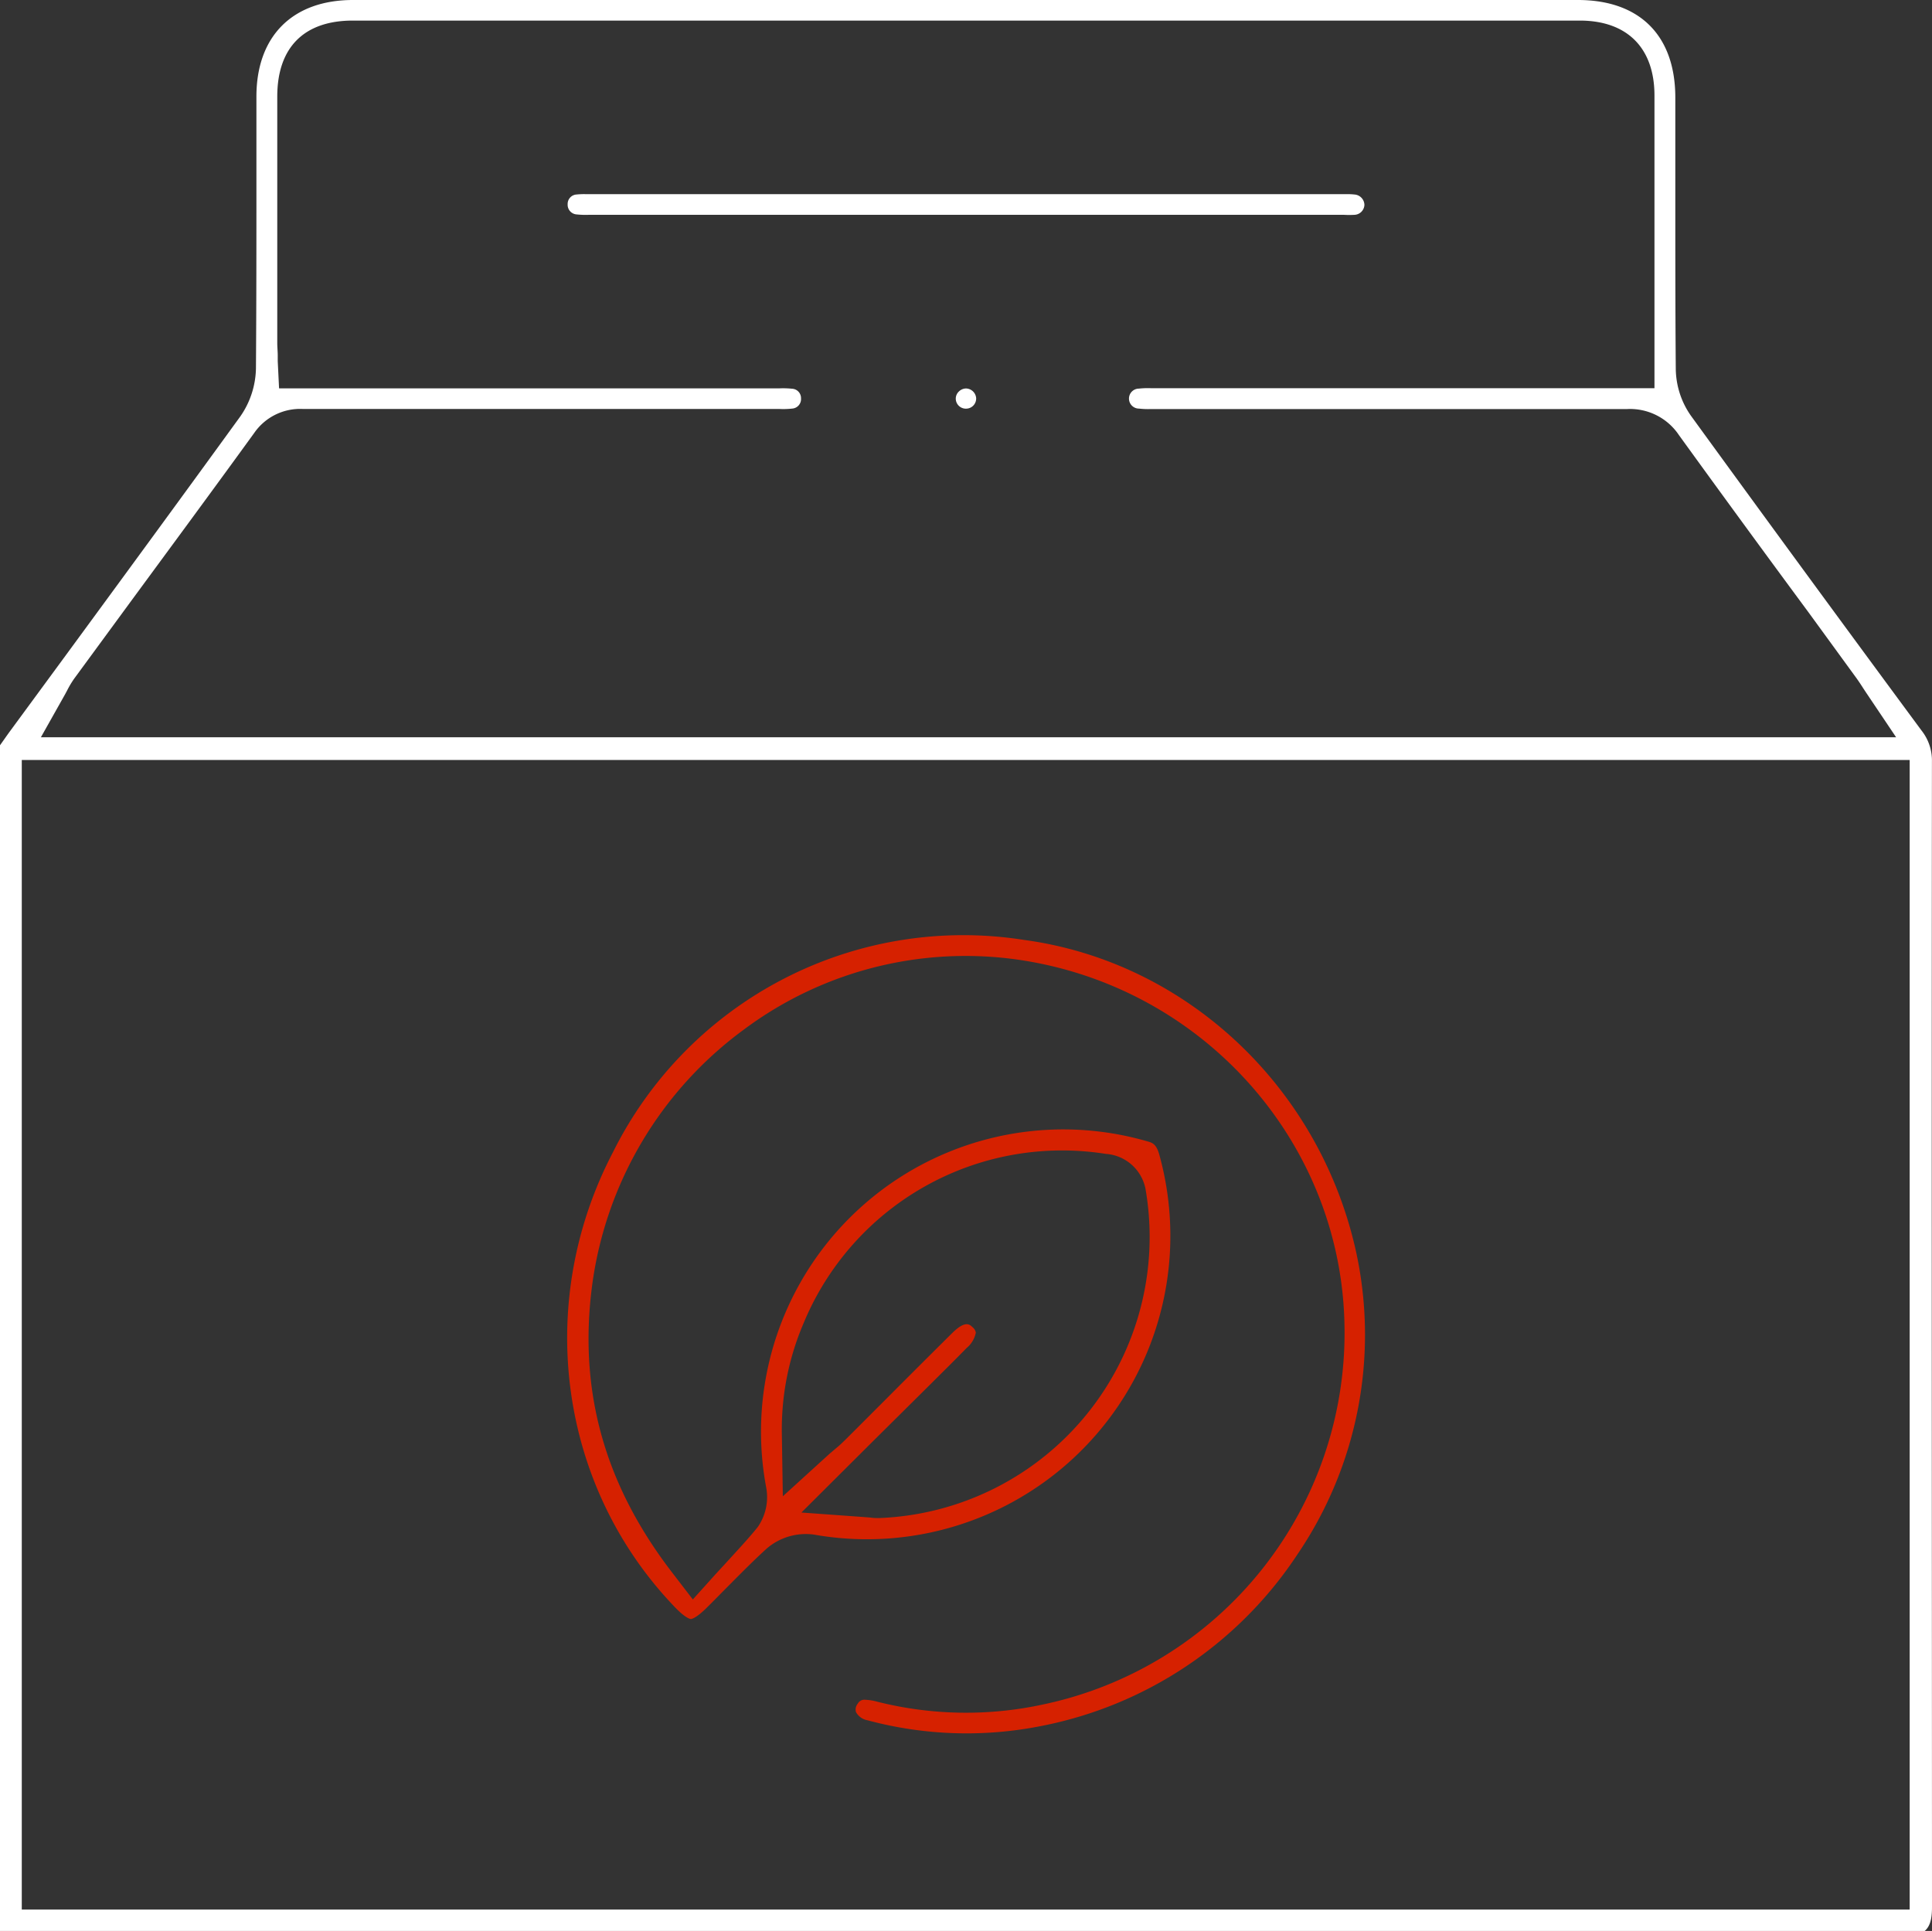 <?xml version="1.0" encoding="UTF-8"?> <svg xmlns="http://www.w3.org/2000/svg" viewBox="0 0 290.01 289.89"><rect x="0" y="0" width="290.01" height="289.89" fill="#333333" stroke="none"/><defs><style>.cls-1{fill:#fff;}.cls-2{fill:#d62100;}</style></defs><title>cartelAsset 3</title><g id="Layer_2" data-name="Layer 2"><g id="Calque_1" data-name="Calque 1"><path class="cls-1" d="M290,114.35a7.24,7.24,0,0,0-1.57-4.69C276.13,93,264.81,77.54,253.82,62.41a12.48,12.48,0,0,1-2.27-7c-.08-9.59-.07-19.34-.07-28.76V14.63C251.47,5.34,246.14,0,236.85,0H53C43.91,0,38.5,5.42,38.49,14.48V26.63c0,9.39,0,19.11-.07,28.67a13,13,0,0,1-2.35,7.22C27.25,74.68,18.22,87,9.49,98.9l-8,10.89c-.51.7-1,1.41-1.5,2.11v178H288.9c.68-.58,1.12-1.5,1.11-3.64C290,235,289.94,180.37,290,114.35ZM9.77,104.23l.31-.58a14.24,14.24,0,0,1,1.08-1.8l8.3-11.32C25.61,82.16,32,73.5,38.16,65a8.38,8.38,0,0,1,7.36-3.6c20.37,0,41.09,0,61.13,0h10.4a11.74,11.74,0,0,0,1.85-.06,1.43,1.43,0,0,0,1.34-1.53,1.41,1.41,0,0,0-1.33-1.45,13.23,13.23,0,0,0-1.86-.06H41.89l-.2-4.08c0-.32,0-.61,0-.88,0-.61-.07-1.19-.07-1.81V48.76q0-17.13,0-34.26c0-7.36,4-11.41,11.34-11.41H237.13c7.12,0,11.21,4.1,11.22,11.23,0,9.34,0,18.68,0,28.15V58.28H172.78a12.39,12.39,0,0,0-1.81.06,1.5,1.5,0,0,0,0,3,12.08,12.08,0,0,0,1.8.07h11.46c19.68,0,40,0,60,0a8.83,8.83,0,0,1,7.8,3.92c6.43,8.89,13,17.88,19.43,26.58l7,9.61c.37.5.71,1,1.11,1.62.17.27.36.55.57.87l4.48,6.67H6.14ZM286.66,286.68H3.27V114.09H286.66Z"></path><path class="cls-2" d="M194.78,233.32a58.65,58.65,0,0,0,8.8-45.3c-5.42-24.76-25.45-43.61-49.84-46.91A58.72,58.72,0,0,0,92,173c-11.8,22.6-8.14,49.95,9.1,68.06,1.86,2,2.6,2,2.61,2s.71,0,2.54-1.86c.87-.86,1.72-1.73,2.58-2.6,2-2,4.08-4.14,6.27-6.13a9,9,0,0,1,7.06-2.09,45.55,45.55,0,0,0,51.87-57c-.42-1.55-1-1.81-1.68-2A45.38,45.38,0,0,0,115,223.24a7.88,7.88,0,0,1-1.25,6c-1.45,1.8-3,3.44-4.57,5.17l-1.75,1.9L104,240.12l-3.12-4.06c-10.13-13.17-14.07-27.25-12-43.06a56.92,56.92,0,0,1,22.79-38.44,55.63,55.63,0,0,1,43.05-10.18c26.86,4.8,46.66,27.78,47.1,54.63a57,57,0,0,1-45.41,56.91,54.5,54.5,0,0,1-24.73-.45,8,8,0,0,0-1.78-.29,1.13,1.13,0,0,0-1.15.6,1.36,1.36,0,0,0-.26,1.25,2.46,2.46,0,0,0,1.73,1.23,57.34,57.34,0,0,0,26.07.86A59.76,59.76,0,0,0,194.78,233.32Zm-74.16-34.66A42,42,0,0,1,166,173.23a6.52,6.52,0,0,1,6,5.55A42.23,42.23,0,0,1,132,227.9h-.14c-.39,0-.74,0-1.17-.07l-1-.08-9.39-.68L131,216.41l8.8-8.73.12-.12c1.74-1.73,3.48-3.45,5.19-5.2a4,4,0,0,0,1.37-2.29,1.31,1.31,0,0,0-.49-.82c-.43-.42-1.08-1.05-3,.82q-4.89,4.85-9.74,9.72c-2,2-4.07,4.08-6.12,6.12-.52.51-1,1-1.62,1.5l-1,.85-7,6.37-.15-9.48A40.45,40.45,0,0,1,120.62,198.66Z"></path><path class="cls-1" d="M202.28,29.15H88a10.4,10.4,0,0,0-1.45.05,1.42,1.42,0,0,0-1.34,1.46,1.45,1.45,0,0,0,1.35,1.53,13,13,0,0,0,1.84.06c.24,0,.48,0,.72,0H201.72a13.79,13.79,0,0,0,1.62,0,1.56,1.56,0,0,0,1.47-1.49,1.6,1.6,0,0,0-1.51-1.56A7.67,7.67,0,0,0,202.28,29.15Z"></path><path class="cls-1" d="M145,58.32a1.58,1.58,0,0,0-1.09.48,1.47,1.47,0,0,0-.44,1A1.51,1.51,0,0,0,145,61.35h0a1.52,1.52,0,0,0,1.53-1.57A1.57,1.57,0,0,0,145,58.32Z"></path></g></g></svg> 